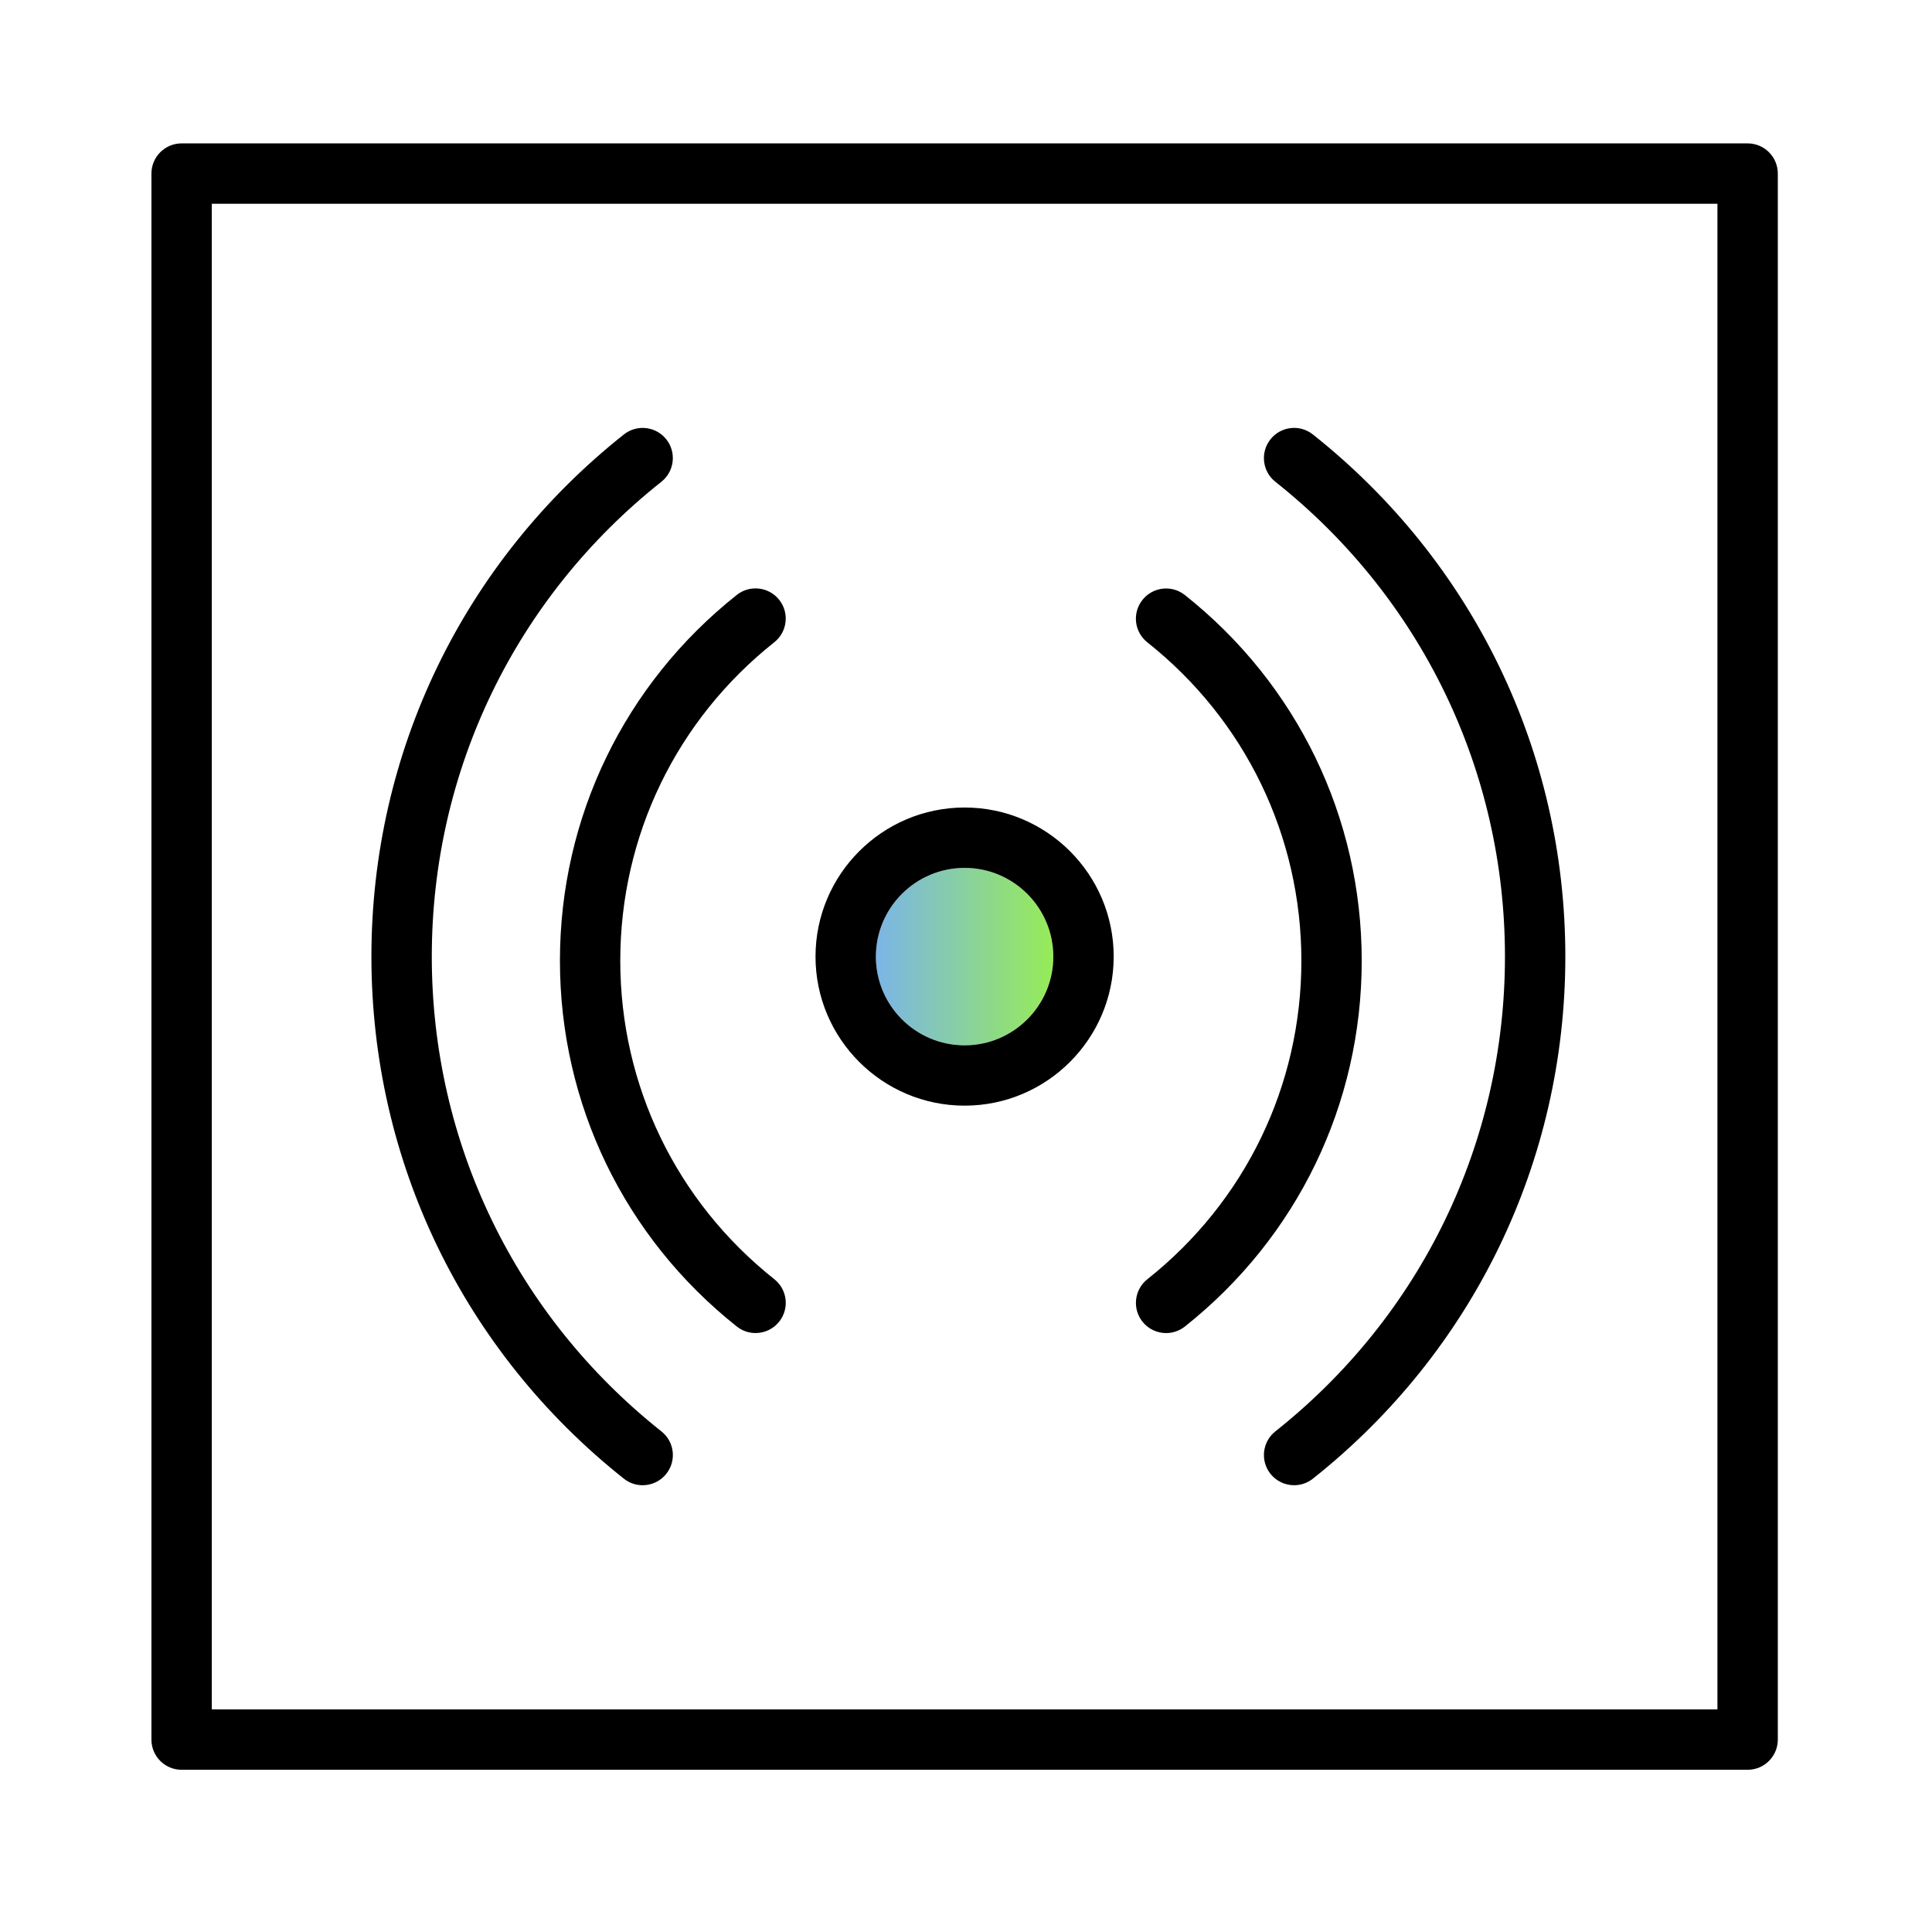 <svg xml:space="preserve" viewBox="0 0 512 512" height="512" width="512" y="0px" x="0px" id="Layer_1" version="1.1" xmlns:xlink="http://www.w3.org/1999/xlink" xmlns="http://www.w3.org/2000/svg">
<path d="M56.13,453.01h399.01V54H56.13V453.01z M336.68,116.43c2.75-3.46,7.78-4.04,11.24-1.3  c42.52,33.73,66.91,84.16,66.91,138.37c0,54.21-24.39,104.64-66.91,138.37c-1.47,1.17-3.22,1.73-4.97,1.73  c-2.36,0-4.69-1.04-6.27-3.03c-2.75-3.46-2.17-8.49,1.3-11.24c38.67-30.68,60.85-76.54,60.85-125.83s-22.18-95.16-60.85-125.83  C334.52,124.93,333.94,119.9,336.68,116.43z M304.06,170.21c-3.46-2.75-4.04-7.78-1.3-11.24c2.75-3.46,7.78-4.04,11.24-1.3  c29.79,23.63,46.87,58.96,46.87,96.93c0,37.97-17.08,73.3-46.87,96.93c-1.47,1.17-3.22,1.73-4.97,1.73c-2.36,0-4.69-1.04-6.27-3.03  c-2.75-3.46-2.17-8.49,1.3-11.24c25.94-20.58,40.82-51.34,40.82-84.4S330,190.79,304.06,170.21z M255.63,214  c21.78,0,39.51,17.72,39.51,39.51s-17.72,39.51-39.51,39.51s-39.51-17.72-39.51-39.51S233.85,214,255.63,214z M195.26,157.67  c3.46-2.74,8.49-2.17,11.24,1.3c2.75,3.46,2.17,8.49-1.3,11.24c-25.94,20.58-40.82,51.34-40.82,84.4s14.88,63.82,40.82,84.4  c3.46,2.75,4.04,7.78,1.3,11.24c-1.58,1.99-3.92,3.03-6.27,3.03c-1.74,0-3.5-0.57-4.97-1.73c-29.79-23.63-46.87-58.96-46.87-96.93  C148.39,216.63,165.48,181.3,195.26,157.67z M165.34,115.14c3.46-2.75,8.49-2.17,11.24,1.3c2.75,3.46,2.17,8.49-1.3,11.24  c-38.67,30.68-60.85,76.54-60.85,125.83s22.18,95.16,60.85,125.83c3.46,2.75,4.04,7.78,1.3,11.24c-1.58,1.99-3.92,3.03-6.27,3.03  c-1.74,0-3.5-0.57-4.97-1.73c-42.52-33.73-66.91-84.16-66.91-138.37C98.43,199.3,122.82,148.87,165.34,115.14z" fill="none"></path>
<path d="M463.14,38H48.13c-4.42,0-8,3.58-8,8v415.01c0,4.42,3.58,8,8,8h415.01c4.42,0,8-3.58,8-8V46  C471.14,41.58,467.56,38,463.14,38z M455.14,453.01H56.13V54h399.01V453.01z"></path>
<path d="M165.34,391.87c1.47,1.17,3.22,1.73,4.97,1.73c2.36,0,4.69-1.04,6.27-3.03c2.75-3.46,2.17-8.49-1.3-11.24  c-38.67-30.68-60.85-76.54-60.85-125.83s22.18-95.16,60.85-125.83c3.46-2.75,4.04-7.78,1.3-11.24c-2.75-3.46-7.78-4.04-11.24-1.3  c-42.52,33.73-66.91,84.16-66.91,138.37C98.43,307.71,122.82,358.14,165.34,391.87z"></path>
<path d="M195.26,351.54c1.47,1.17,3.22,1.73,4.97,1.73c2.36,0,4.69-1.04,6.27-3.03c2.75-3.46,2.17-8.49-1.3-11.24  c-25.94-20.58-40.82-51.34-40.82-84.4s14.88-63.82,40.82-84.4c3.46-2.75,4.04-7.78,1.3-11.24c-2.75-3.46-7.78-4.04-11.24-1.3  c-29.79,23.63-46.87,58.96-46.87,96.93C148.39,292.58,165.48,327.91,195.26,351.54z"></path>
<path d="M337.98,127.67c38.67,30.68,60.85,76.54,60.85,125.83s-22.18,95.16-60.85,125.83c-3.46,2.75-4.04,7.78-1.3,11.24  c1.58,1.99,3.92,3.03,6.27,3.03c1.74,0,3.5-0.57,4.97-1.73c42.52-33.73,66.91-84.16,66.91-138.37c0-54.21-24.39-104.64-66.91-138.37  c-3.46-2.75-8.49-2.17-11.24,1.3C333.94,119.9,334.52,124.93,337.98,127.67z"></path>
<path d="M304.06,339.01c-3.46,2.75-4.04,7.78-1.3,11.24c1.58,1.99,3.92,3.03,6.27,3.03c1.74,0,3.5-0.57,4.97-1.73  c29.79-23.63,46.87-58.96,46.87-96.93c0-37.97-17.08-73.31-46.87-96.93c-3.46-2.75-8.49-2.17-11.24,1.3  c-2.75,3.46-2.17,8.49,1.3,11.24c25.94,20.58,40.82,51.34,40.82,84.4S330,318.43,304.06,339.01z"></path>
<linearGradient y2="253.506" x2="279.139" y1="253.506" x1="232.127" gradientUnits="userSpaceOnUse" id="SVGID_1_">
	<stop style="stop-color:#7BB5E7" offset="5.008013e-04"></stop>
	<stop style="stop-color:#96EC57" offset="1"></stop>
</linearGradient>
<path d="M255.63,277.01c12.96,0,23.51-10.54,23.51-23.51S268.59,230,255.63,230s-23.51,10.54-23.51,23.51  S242.67,277.01,255.63,277.01z" fill="url(#SVGID_1_)"></path>
<path d="M255.63,293.01c21.78,0,39.51-17.72,39.51-39.51S277.42,214,255.63,214s-39.51,17.72-39.51,39.51  S233.85,293.01,255.63,293.01z M255.63,230c12.96,0,23.51,10.54,23.51,23.51s-10.54,23.51-23.51,23.51s-23.51-10.54-23.51-23.51  S242.67,230,255.63,230z"></path>
</svg>